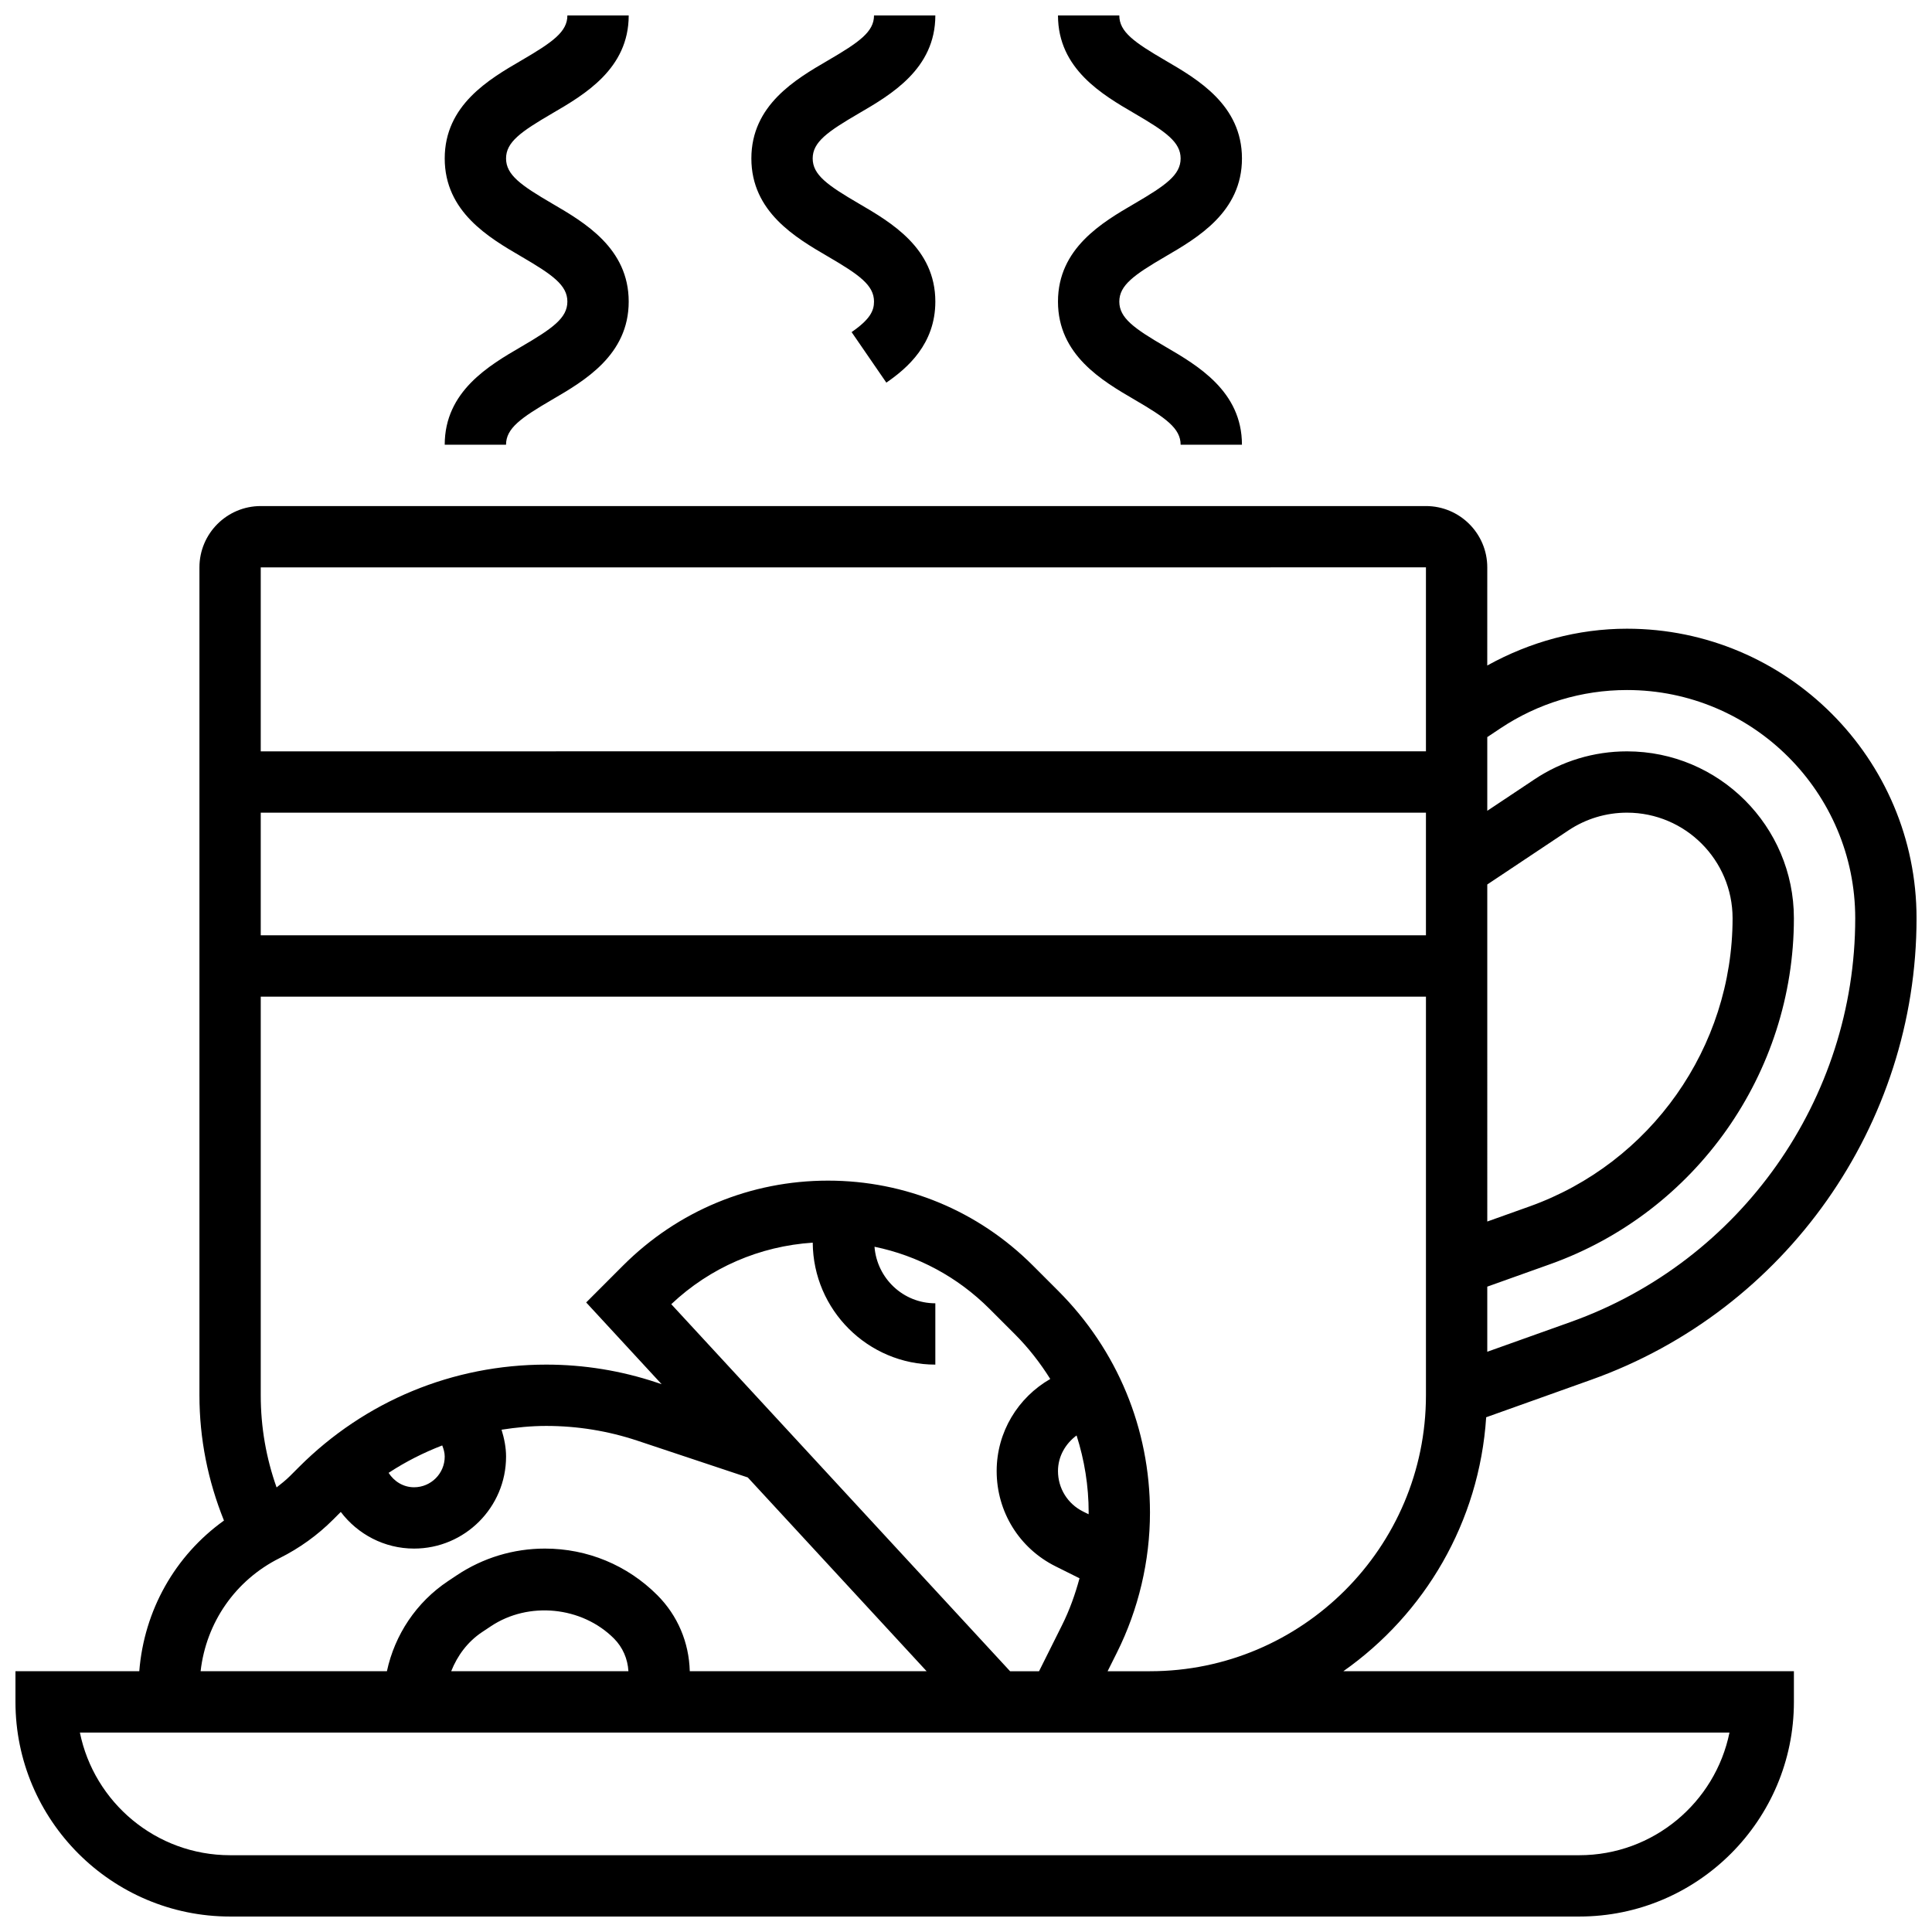 <?xml version="1.0" encoding="UTF-8"?>
<!-- Uploaded to: ICON Repo, www.iconrepo.com, Generator: ICON Repo Mixer Tools -->
<svg width="800px" height="800px" version="1.1" viewBox="144 144 512 512" xmlns="http://www.w3.org/2000/svg">
 <defs>
  <clipPath id="d">
   <path d="m148.09 278h503.81v373.9h-503.81z"/>
  </clipPath>
  <clipPath id="c">
   <path d="m261 148.09h50v113.91h-50z"/>
  </clipPath>
  <clipPath id="b">
   <path d="m343 148.09h49v97.906h-49z"/>
  </clipPath>
  <clipPath id="a">
   <path d="m424 148.09h50v113.91h-50z"/>
  </clipPath>
 </defs>
 <g>
  <g clip-path="url(#d)">
   <path d="m537.85 519.59 27.879-9.953c51.543-18.406 86.176-67.555 86.176-122.29 0-42.312-34.422-76.734-76.734-76.734-13.066 0-25.688 3.477-37.031 9.75l0.004-26.004c0-8.965-7.289-16.25-16.25-16.25h-308.79c-8.965 0-16.25 7.289-16.25 16.25v219.4c0 11.547 2.258 22.664 6.5 33.203-13 9.32-21.16 23.809-22.445 39.93h-32.812v8.125c0 31.359 25.516 56.883 56.883 56.883h357.54c31.367 0 56.883-25.523 56.883-56.883v-8.125h-119.41c21.535-15.129 36.047-39.492 37.859-67.305zm-89.094 67.305h-11.23l2.453-4.906c5.738-11.48 8.777-24.328 8.777-37.16 0-22.191-8.645-43.066-24.336-58.758l-6.688-6.688c-14.516-14.523-33.797-22.504-54.297-22.504s-39.785 7.981-54.305 22.492l-9.785 9.793 19.988 21.656-1.27-0.422c-9.465-3.16-19.32-4.762-29.301-4.762-24.762 0-48.039 9.645-65.543 27.156l-2.391 2.391c-1.098 1.098-2.316 2.047-3.527 3-2.769-7.797-4.199-15.969-4.199-24.422v-105.64h308.79v105.64c0 40.328-32.812 73.133-73.133 73.133zm-37.07 0-89.793-97.27c10.305-9.727 23.445-15.383 37.492-16.309 0.109 17.84 14.629 32.32 32.488 32.32v-16.25c-8.531 0-15.465-6.621-16.121-14.984 11.465 2.356 22.012 7.988 30.488 16.465l6.688 6.688c3.633 3.633 6.738 7.637 9.402 11.887-8.523 4.898-14.203 14.023-14.203 24.406 0 10.758 5.973 20.438 15.594 25.238l6.363 3.176c-1.16 4.281-2.656 8.477-4.641 12.441l-6.086 12.191zm19.309-42.344c-4.082-2.039-6.617-6.144-6.617-10.703 0-3.902 1.992-7.258 4.926-9.441 2.082 6.519 3.203 13.375 3.203 20.414 0 0.156-0.023 0.316-0.023 0.473zm-169.14-14.535c0 4.484-3.648 8.125-8.125 8.125-2.859 0-5.297-1.559-6.746-3.82 4.477-2.941 9.246-5.348 14.211-7.266 0.371 0.945 0.66 1.918 0.66 2.961zm276.29-151.62 21.508-14.336c4.609-3.07 9.98-4.695 15.52-4.695 15.426 0 27.98 12.555 27.98 27.98 0 34.18-21.633 64.871-53.816 76.375l-11.191 3.996zm-16.254 13.473h-308.79v-32.504h308.79zm19.73-54.848c9.961-6.641 21.566-10.156 33.551-10.156 33.352-0.004 60.484 27.129 60.484 60.48 0 47.887-30.301 90.879-75.395 106.99l-22.117 7.894v-17.258l16.66-5.949c38.637-13.805 64.598-50.648 64.598-91.676 0-24.395-19.844-44.23-44.23-44.23-8.77 0-17.25 2.566-24.531 7.426l-12.496 8.328v-19.535zm-19.73-42.664v48.754l-308.79 0.004v-48.754zm-303.79 262.56c5.273-2.633 10.059-6.078 14.219-10.246l1.992-1.992c4.473 5.902 11.531 9.711 19.422 9.711 13.441 0 24.379-10.938 24.379-24.379 0-2.461-0.496-4.836-1.195-7.125 3.894-0.602 7.832-1 11.848-1 8.223 0 16.359 1.316 24.176 3.918l29.23 9.734 47.398 51.355h-62.773c-0.195-7.606-3.195-14.75-8.598-20.16-7.957-7.961-18.535-12.344-29.789-12.344-8.352 0-16.43 2.453-23.363 7.078l-2.293 1.527c-8.434 5.617-14.137 14.23-16.219 23.898h-49.371c1.453-12.848 9.164-24.094 20.938-29.977zm92.441 29.977h-46.969c1.641-4.144 4.363-7.824 8.191-10.375l2.301-1.527c9.988-6.688 24.133-5.289 32.641 3.227 2.332 2.34 3.641 5.402 3.836 8.676zm291.79 16.254c-3.769 18.52-20.191 32.504-39.809 32.504h-357.54c-19.625 0-36.039-13.984-39.809-32.504z"/>
  </g>
  <g clip-path="url(#c)">
   <path d="m282.14 235.88c-8.559 4.988-20.285 11.832-20.285 25.977h16.25c0-4.34 3.91-7.102 12.223-11.953 8.559-4.988 20.285-11.828 20.285-25.977 0-14.148-11.727-20.988-20.281-25.98-8.312-4.852-12.223-7.613-12.223-11.953 0-4.332 3.91-7.086 12.215-11.93 8.562-4.988 20.289-11.828 20.289-25.969h-16.25c0 4.332-3.91 7.086-12.215 11.93-8.566 4.988-20.293 11.832-20.293 25.969 0 14.148 11.727 20.988 20.281 25.98 8.316 4.852 12.223 7.613 12.223 11.953 0 4.34-3.906 7.102-12.219 11.953z"/>
  </g>
  <g clip-path="url(#b)">
   <path d="m363.4 211.97c8.312 4.852 12.223 7.613 12.223 11.953 0 2.406-1.016 4.695-5.941 8.086l9.207 13.391c5.566-3.828 12.984-10.223 12.984-21.477 0-14.148-11.727-20.988-20.281-25.98-8.312-4.852-12.223-7.613-12.223-11.953 0-4.332 3.91-7.086 12.215-11.93 8.566-4.988 20.289-11.828 20.289-25.969h-16.25c0 4.332-3.91 7.086-12.215 11.93-8.562 4.988-20.289 11.832-20.289 25.969 0 14.148 11.727 20.992 20.281 25.98z"/>
  </g>
  <g clip-path="url(#a)">
   <path d="m444.66 197.95c-8.559 4.992-20.285 11.832-20.285 25.98 0 14.148 11.727 20.988 20.281 25.98 8.316 4.848 12.223 7.613 12.223 11.949h16.25c0-14.148-11.727-20.988-20.281-25.98-8.312-4.848-12.219-7.609-12.219-11.949 0-4.34 3.91-7.102 12.223-11.953 8.555-4.988 20.281-11.832 20.281-25.98 0-14.141-11.727-20.98-20.289-25.969-8.309-4.844-12.215-7.598-12.215-11.93h-16.25c0 14.141 11.727 20.98 20.289 25.969 8.305 4.844 12.211 7.598 12.211 11.93 0 4.34-3.906 7.102-12.219 11.953z"/>
  </g>
 </g>
</svg>